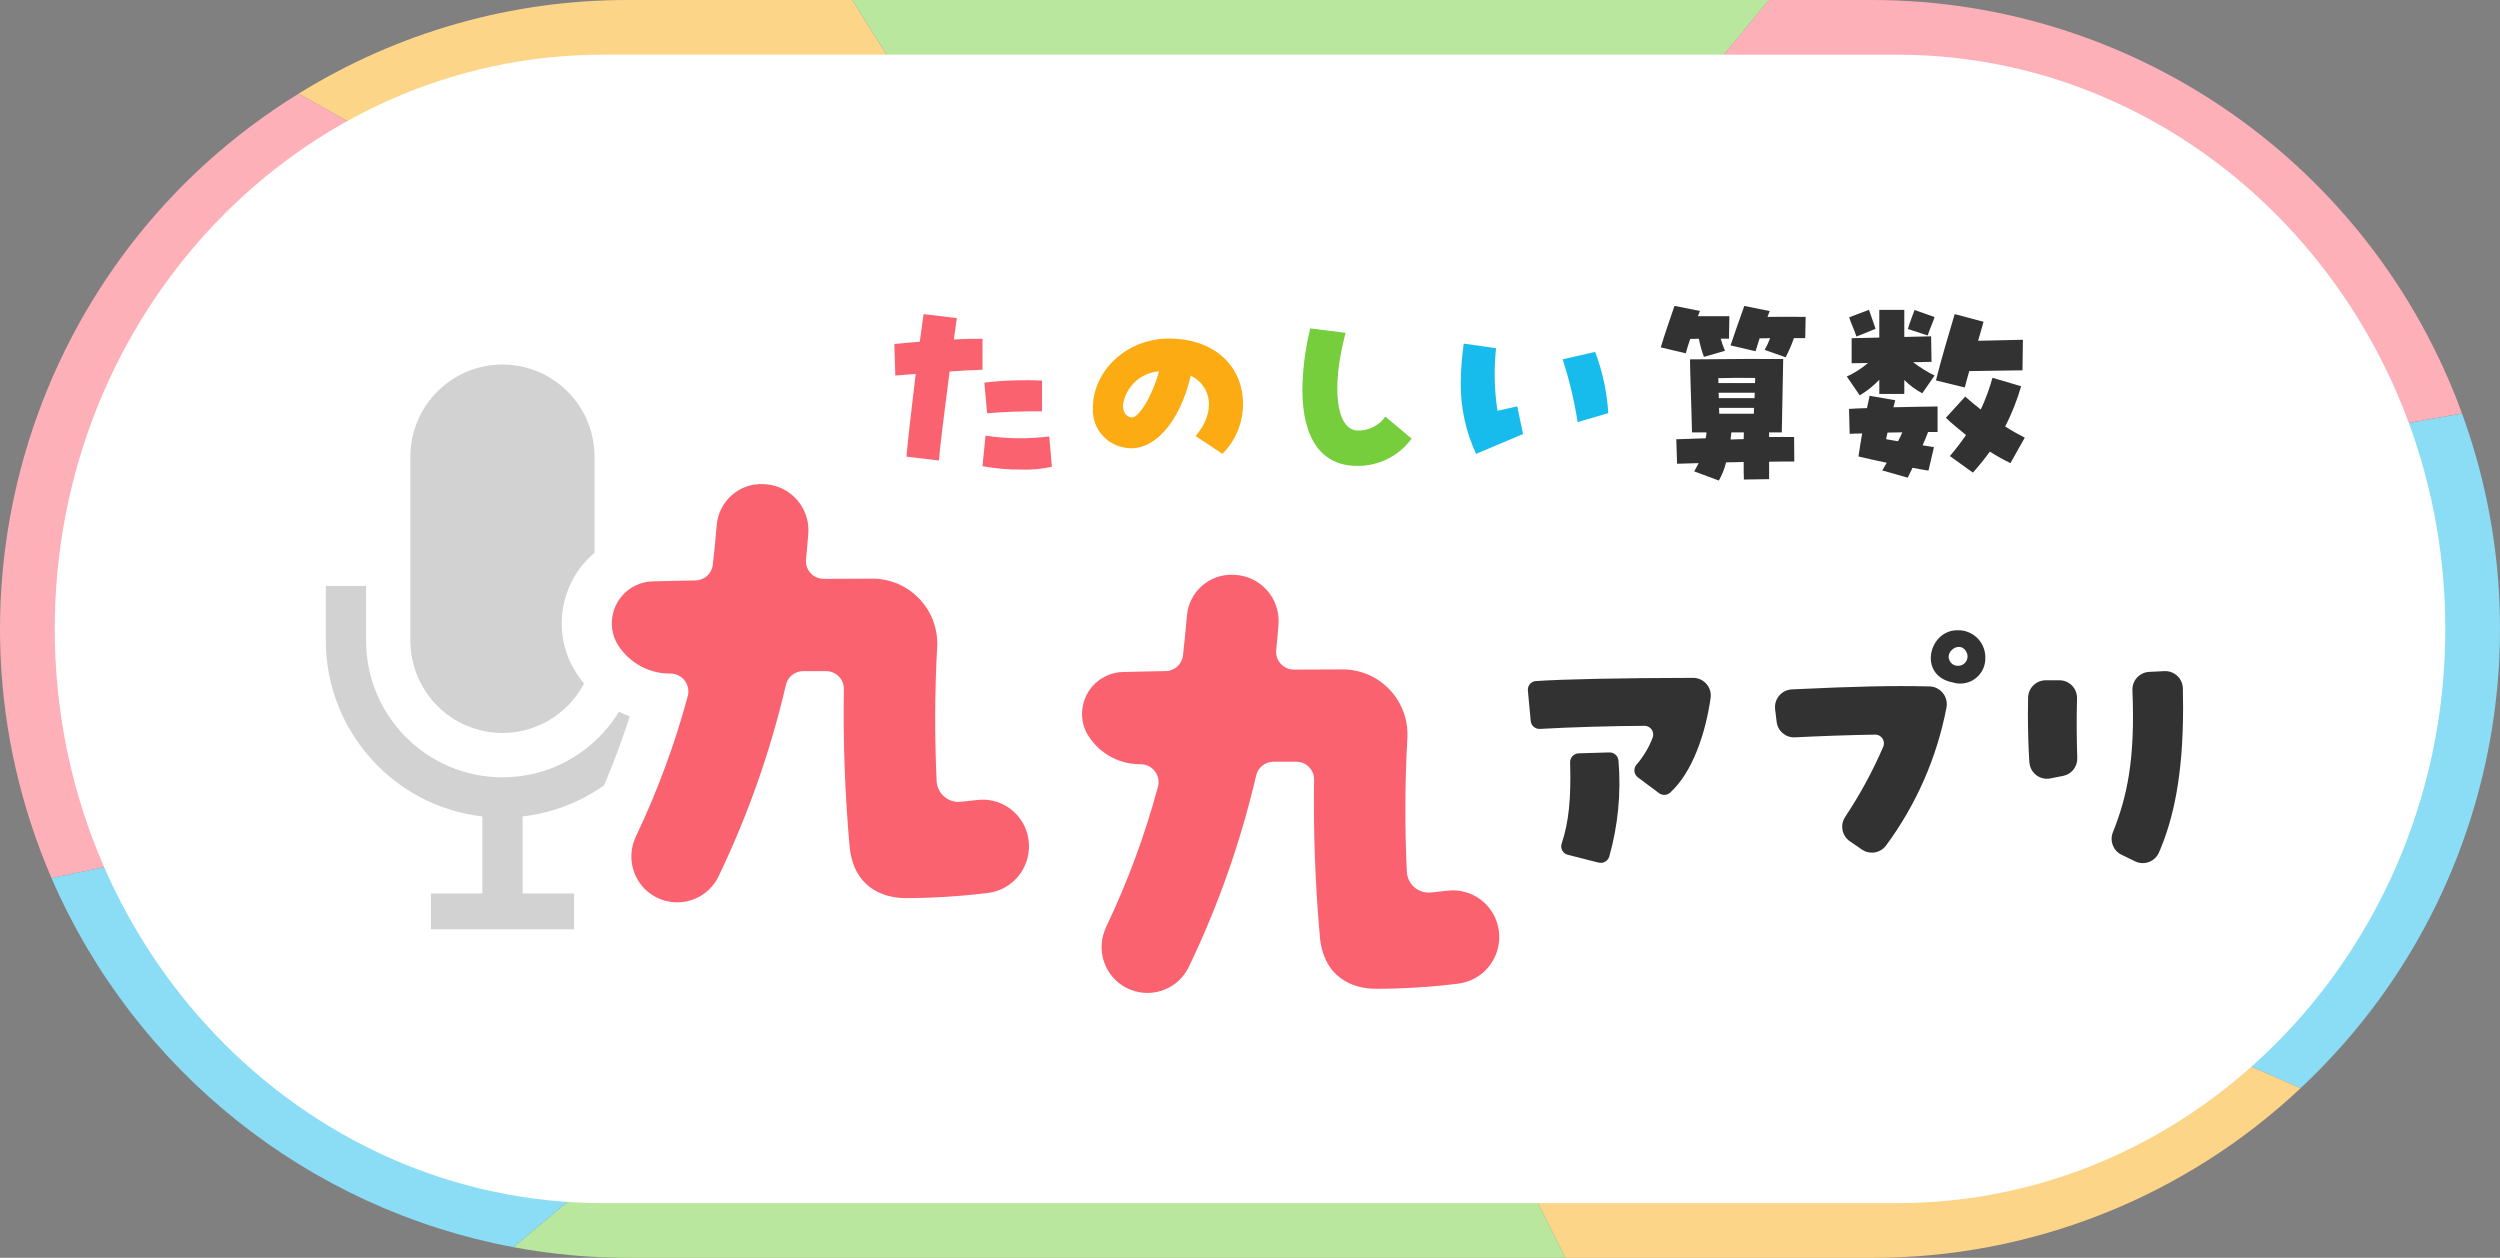 <?xml version="1.0" encoding="UTF-8"?>
<svg id="a" data-name="layer" xmlns="http://www.w3.org/2000/svg" width="640" height="322" viewBox="0 0 640 322">
  <rect x="0" y="0" width="640" height="322" fill="#808080" stroke="none"/>
  <path id="b" data-name="パス 175" d="M218.14,0h-57.49c-29.75-.03-58.92,8.28-84.21,23.98l243.56,137.02L218.14,0Z" fill="#fdd589"/>
  <path id="c" data-name="パス 176" d="M630.28,105.85C607.09,42.34,546.84.08,479.36,0h-26.54l-132.82,161,310.28-55.15Z" fill="#fdb0b7"/>
  <path id="d" data-name="パス 177" d="M452.83,0h-234.68l101.87,161L452.83,0Z" fill="#bae79e"/>
  <path id="e" data-name="パス 178" d="M588.93,278.58c47.15-44.02,63.43-112.05,41.35-172.72l-310.27,55.15,268.92,117.57Z" fill="#8bddf6"/>
  <path id="f" data-name="パス 179" d="M588.93,278.58l-268.92-117.57,80.74,161h78.61c40.7.02,79.88-15.51,109.57-43.42Z" fill="#fdd589"/>
  <path id="g" data-name="パス 180" d="M131.44,319.28c9.64,1.8,19.41,2.71,29.21,2.72h240.1l-80.74-161-188.57,158.28Z" fill="#bae79e"/>
  <path id="h" data-name="パス 181" d="M76.44,23.98C8.49,65.85-18.46,151.4,13.19,224.79l306.82-63.79L76.44,23.98Z" fill="#fdb0b7"/>
  <path id="i" data-name="パス 182" d="M13.19,224.79c21.31,49.23,65.62,84.64,118.25,94.49l188.57-158.28L13.19,224.79Z" fill="#8bddf6"/>
  <path id="j" data-name="パス 184" d="M154.36,14C76.98,14,14.01,79.94,14.01,161.01s62.96,146.99,140.35,146.99h331.29c77.38,0,140.35-65.95,140.35-146.99S563.04,14,485.65,14H154.36Z" fill="#fff"/>
  <path id="k" data-name="パス 186" d="M154.33,12.65C76.94,12.65,13.96,79.2,13.96,161.01s62.98,148.33,140.38,148.33h331.35c77.4,0,140.38-66.55,140.38-148.33S563.08,12.65,485.68,12.65H154.33Z" fill="none"/>
  <path id="l" data-name="パス 187" d="M232.05,116.9c.2-2.54,1.23-11.86,2.37-21.17-1.75.15-3.51.25-5.22.41l-.25-8.08c2.74-.26,4.76-.47,6.51-.57.57-4.14.82-6.06.98-7.08l8.52,1.03c-.31,2.02-.56,3.83-.78,5.48,2.08-.15,4.4-.2,7.34-.2v7.93c-2.9.1-5.84.25-8.42.46-1.13,8.5-2.53,19.88-2.74,22.78l-8.32-.99ZM251.52,119.34l.77-7.82c5.4.83,10.9.9,16.32.2l.67,7.77c-2.51.56-5.08.81-7.65.72-3.4.04-6.79-.25-10.13-.87ZM251.99,97.95c4.9-.58,9.84-.75,14.77-.52v7.87c-4.34-.05-10.8.16-14.05.51l-.72-7.86Z" fill="#fa6270"/>
  <path id="m" data-name="パス 188" d="M306.07,111.62c5-5.75,4.45-12.58-1.24-15.48-2.74,12.07-9.65,19.72-16.68,18.49-5.02-.69-8.66-5.13-8.37-10.2,0-9.42,8.51-17.76,19.52-17.76s18.91,6.53,18.91,16.82c-.01,4.76-1.9,9.33-5.27,12.69l-6.87-4.56ZM296.72,95.05c-4.72.36-8.56,3.95-9.24,8.65,0,1.19.31,2.85,2.11,3.16,1.86.36,5.38-5.44,7.13-11.81Z" fill="#fcab13"/>
  <path id="n" data-name="パス 189" d="M333.41,99.76c.06-5.29.74-10.56,2.02-15.69l9.04,1.14c-3.72,13.87-2.48,25.01,3.2,25.01,2.77.02,5.38-1.31,6.98-3.58l6.72,5.65c-3.25,4.45-8.44,7.05-13.95,6.98-9.05,0-14.01-6.88-14.01-19.52Z" fill="#76ce3d"/>
  <path id="o" data-name="パス 190" d="M373.95,98.06c.03-3.38.29-6.75.77-10.1l8.27,1.19c-.57,5.33-.45,10.7.36,16,1.8-.36,3.2-.72,5.06-1.13l1.5,7.09c-3.98,1.7-8.17,3.41-12.03,5.08-2.64-5.67-3.98-11.86-3.93-18.12ZM400.04,91.99l8.32-1.91c1.9,5.03,3.03,10.32,3.36,15.69l-7.85,2.28c-.85-5.44-2.12-10.81-3.83-16.05Z" fill="#17bced"/>
  <path id="p" data-name="パス 191" d="M434.91,86.71c-.72.05-1.5.05-2.22.05-.47,1.4-.88,2.74-1.13,3.68l-6.4-1.51c.67-2.33,2.43-7.56,3.51-10.62l6.51,1.3-.52,1.34h8.06l-.1,5.75h-2.12c.3,1.06.67,2.09,1.09,3.11l-5.38,1.55c-.57-1.51-1-3.06-1.3-4.65ZM433.72,120.68c.41-.73.78-1.4,1.14-2.12l-5.53.16-.2-6.27,7.54-.25c.1-.5.16-1,.2-1.51h-3.72c-.16-7.45-.47-14.38-.51-18.69,11.11-.1,18.96-.15,23.86-.1l-.36,18.79h-3.25v1.19c2.17,0,4.34-.05,6.4,0l.05,6.27c-2.11,0-4.29,0-6.45.05v4.46l-6.46.1c-.05-1.35-.05-2.9-.05-4.5-1.49.05-3,.1-4.49.1-.42,1.63-1.04,3.2-1.86,4.66l-6.3-2.34ZM449.27,98.06c.04-.43.06-.87.05-1.3-3.05-.05-6.35-.05-9.45.05.05.41.06.83.05,1.25h9.35ZM449.17,101.93c0-.46,0-.92.05-1.39h-9.25c0,.47.06.93.06,1.39h9.14ZM448.97,105.92c.05-.51.05-.98.05-1.5h-8.94c0,.51.05.98.05,1.5h8.84ZM451.75,89.57c.55-.96,1.02-1.97,1.4-3.01-.93.05-1.8.05-2.69.05-.41,1.25-.78,2.43-1.04,3.31l-6.4-1.5c.36-1.14,2.69-7.82,3.52-10.1l6.51,1.3-.57,1.5c3.4,0,7.07-.06,9.76,0l-.1,5.44h-2.9c-.58,1.69-1.29,3.33-2.12,4.91l-5.38-1.91ZM446.38,112.4c0-.57.05-1.14.05-1.71h-3.2c-.05.63-.16,1.25-.21,1.82,1.13-.05,2.27-.05,3.35-.1h0Z" fill="#323232"/>
  <path id="q" data-name="パス 192" d="M472.77,96.4c1.96-.89,3.79-2.06,5.43-3.47l-4.18.06v-6.41c2.06-.06,4.49-.1,7.08-.16v-7.1h6.4v6.94c2.48-.05,4.91-.11,6.87-.16l.1,6.53-4.7.1c1.71,1.31,3.55,2.45,5.48,3.41l-3.15,4.55c-1.69-.91-3.24-2.06-4.6-3.41v3.57h-6.4v-3.63c-1.48,1.56-3.17,2.9-5.01,3.99l-3.3-4.81ZM473.34,104.68c1.45-.1,3-.16,4.6-.2.26-1.1.47-2.12.67-3.16l6.57,1.14c-.16.68-.31,1.24-.47,1.8,3.82-.1,7.7-.15,11.31-.2v6.53h-2.43c-.46,1.24-.92,2.33-1.4,3.41.94.16,1.86.31,2.9.47l-1.4,6.01c-1.34-.2-2.68-.47-4.08-.73-.35.78-.77,1.6-1.23,2.54l-6.51-1.86c.41-.68.77-1.3,1.13-1.97-2.22-.47-4.64-.98-7.23-1.6.26-1.77.57-3.78.94-5.91-1.14.05-2.22.05-3.2.1l-.16-6.37ZM473.39,81.23l5.06-1.92,1.7,4.87-4.9,1.97c-.67-2.01-1.55-3.78-1.86-4.92h0ZM485.89,112.97c.4-.74.77-1.5,1.09-2.29-1.29,0-2.53.06-3.77.06-.15.56-.27,1.13-.36,1.7,1.08.2,2.06.36,3.04.52h0ZM488.42,84.23c.41-1.51,1.24-3.58,1.71-4.87l5.11,1.8c-.31,1.14-1.09,2.75-1.76,4.72l-5.06-1.66ZM495.6,97.39c1.19-4.87,3.51-12.63,4.8-16.98l7.39,1.96c-.36,1.35-.88,3.05-1.4,4.87,3.82-.1,7.96-.2,11.47-.26l-.1,7.82c-4.13.06-9.2.16-13.63.2-.47,1.65-.88,3.11-1.14,4.19l-7.38-1.8ZM499.17,116.75c1.47-1.72,2.85-3.52,4.13-5.38-1.75-1.4-3.51-2.85-5.16-4.41l4.96-5.44c1.29,1.14,2.63,2.29,3.98,3.32,1.22-2.62,2.22-5.34,3-8.13l7.33,2.17c-1.03,3.56-2.4,7.01-4.08,10.31,1.71,1.09,3.4,2.02,5.01,2.85l-3.67,6.52c-1.81-.88-3.57-1.86-5.27-2.95-1.35,1.87-2.8,3.67-4.34,5.38l-5.89-4.24Z" fill="#323232"/>
  <path id="r" data-name="パス 193" d="M163.54,150v14c0,19.33-15.63,34.99-34.91,34.99s-34.91-15.67-34.91-34.99v-14h-10.31v14c.03,23.02,17.25,42.37,40.07,45.01v19.71h-13.17v9.18h36.64v-9.18h-13.16v-19.71c22.81-2.64,40.04-21.99,40.07-45.01v-14h-10.31Z" fill="#d2d2d2"/>
  <path id="s" data-name="パス 194" d="M128.63,187.64c13.02-.02,23.57-10.59,23.58-23.64v-47.04c0-13.05-10.56-23.64-23.58-23.64s-23.58,10.58-23.58,23.64v47.04c.02,13.05,10.57,23.62,23.59,23.64Z" fill="#d2d2d2"/>
  <g id="t" data-name="グループ 305">
    <g id="u" data-name="グループ 304">
      <path id="v" data-name="パス 195" d="M173.35,243.81c-13.54,0-24.53-10.99-24.53-24.56,0-3.59.78-7.14,2.3-10.4h0c3.92-8.25,7.3-16.75,10.09-25.44-6.6-2.51-12.01-7.43-15.16-13.77-5.54-11.78-.5-25.84,11.25-31.4,2.93-1.39,6.12-2.15,9.37-2.24,1.22-.04,2.5-.07,3.82-.1.07-.8.14-1.62.2-2.44,1.12-13.17,12.48-23.07,25.66-22.35,6.72.33,13.01,3.4,17.42,8.49,3.8,4.35,5.93,9.91,6,15.7h3.62c16.24.03,29.38,13.26,29.35,29.54,0,.47-.01.93-.04,1.4-.46,9.52-.6,17.86-.41,25.67,5.53.18,10.84,2.19,15.1,5.72,5.24,4.37,8.43,10.73,8.8,17.55.77,13.11-8.76,24.57-21.77,26.17-7.47.93-14.99,1.39-22.51,1.4-14.2.48-26.22-10.43-27.13-24.64-.28-2.71-.51-5.44-.71-8.28-2.7,7.04-5.55,13.51-8.37,19.64-4.02,8.74-12.74,14.34-22.34,14.35ZM171.95,185.28,169.75,143.12" fill="#fff"/>
    </g>
  </g>
  <g id="w" data-name="グループ 310">
    <g id="x" data-name="グループ 309">
      <path id="y" data-name="パス 197" d="M162.7,214.32c5.55-11.62,10.03-23.72,13.38-36.15.63-2.47-.86-4.98-3.32-5.6-.43-.11-.88-.16-1.33-.14h-.18c-5.7-.08-10.91-3.25-13.6-8.28h0c-2.52-5.37-.23-11.77,5.13-14.3,1.33-.63,2.78-.98,4.25-1.02,3.35-.09,7.06-.18,11-.24,2.26-.02,4.16-1.71,4.44-3.96.38-3.27.72-6.64,1-10.12.48-6.24,5.86-10.94,12.09-10.57l.29.02c6.49.37,11.45,5.94,11.09,12.44,0,.06,0,.12-.01.18-.18,2.24-.37,4.43-.59,6.57-.27,2.5,1.54,4.74,4.03,5.01.17.02.34.03.51.03,4.33-.04,8.54-.05,12.51-.05,9.17.03,16.58,7.5,16.55,16.69,0,.26,0,.51-.02.77-.64,11.46-.68,22.94-.14,34.4.18,3.09,2.83,5.46,5.92,5.28.07,0,.14,0,.2-.02,1.35-.12,2.7-.27,4.03-.43,6.48-.91,12.46,3.61,13.37,10.11.05.34.08.68.1,1.03h0c.37,6.34-4.25,11.88-10.54,12.63-6.95.86-13.95,1.3-20.95,1.31-6.17,0-13.36-2.94-14.4-13.09-1.21-13.44-1.7-26.93-1.48-40.43.02-2.52-2.01-4.57-4.52-4.58h-5.93c-2.12.01-3.95,1.5-4.4,3.58-3.92,16.83-9.66,33.17-17.13,48.75-2.6,5.67-9.15,8.32-14.95,6.06h0c-6.02-2.33-9.01-9.11-6.69-15.15.09-.23.19-.46.29-.69Z" fill="#fa6270"/>
    </g>
  </g>
  <g id="z" data-name="グループ 312">
    <g id="aa" data-name="グループ 311">
      <path id="ab" data-name="パス 198" d="M283.07,237.52c5.55-11.61,10.03-23.71,13.38-36.14.63-2.47-.86-4.98-3.32-5.6-.43-.11-.88-.16-1.32-.14h-.18c-5.7-.07-10.91-3.25-13.6-8.28h0c-2.53-5.37-.23-11.77,5.12-14.3,1.33-.63,2.78-.98,4.25-1.02,3.35-.09,7.06-.18,11-.24,2.26-.02,4.16-1.72,4.44-3.96.38-3.27.71-6.64,1-10.12.48-6.24,5.86-10.94,12.09-10.57l.29.02c6.49.37,11.46,5.95,11.09,12.46,0,.06,0,.12-.01.18-.18,2.24-.37,4.43-.59,6.57-.27,2.5,1.54,4.74,4.03,5.01.17.02.34.03.51.03,4.32-.04,8.54-.05,12.51-.05,9.17.03,16.58,7.5,16.55,16.69,0,.25,0,.51-.02.76-.64,11.46-.68,22.94-.14,34.4.18,3.09,2.83,5.46,5.92,5.28.07,0,.14,0,.21-.02,1.35-.12,2.69-.27,4.03-.43,6.48-.91,12.47,3.62,13.38,10.12.05.34.08.68.1,1.02h0c.37,6.34-4.25,11.87-10.54,12.63-6.95.86-13.95,1.3-20.95,1.31-6.17,0-13.36-2.94-14.39-13.09-1.21-13.45-1.71-26.95-1.5-40.45.02-2.51-2-4.57-4.51-4.59,0,0,0,0-.01,0h-5.93c-2.12.02-3.94,1.5-4.4,3.58-3.92,16.83-9.66,33.17-17.13,48.75-2.6,5.67-9.15,8.32-14.95,6.06h0c-6.02-2.33-9.01-9.11-6.69-15.14.09-.23.19-.46.29-.69Z" fill="#fa6270"/>
    </g>
  </g>
  <path id="ac" data-name="パス 199" d="M418.99,195.7c1.76-2.05,3.15-4.39,4.11-6.92.4-1.17-.22-2.45-1.39-2.85-.24-.08-.49-.12-.75-.12-7.94.03-19.2.35-26.72.79-1.21.08-2.27-.82-2.38-2.04l-.72-7.76c-.13-1.22.75-2.32,1.97-2.45.03,0,.06,0,.09,0,7.35-.49,21.39-.78,40.2-.82,2.5-.02,4.54,2,4.56,4.5,0,.21-.01.42-.04.63-1.25,8.82-4.55,19.04-10.44,24.32-.8.67-1.96.69-2.79.05l-5.4-4.03c-.99-.75-1.18-2.17-.43-3.16.03-.04.07-.09.11-.13ZM399.78,215.98c1.82-5.46,2.44-11.45,2.17-20.77-.05-1.25.93-2.31,2.18-2.36l7.89-.23c1.23-.01,2.25.94,2.32,2.17.68,8.26-.13,16.57-2.38,24.54-.38,1.13-1.55,1.78-2.71,1.5l-7.88-2c-1.19-.28-1.92-1.48-1.64-2.67.01-.06.03-.12.05-.18Z" fill="#323232"/>
  <path id="ad" data-name="パス 200" d="M472.38,209.1c3.77-5.67,7.03-11.68,9.73-17.93.48-1.14-.06-2.46-1.2-2.94-.29-.12-.61-.18-.92-.17-6.6.11-14.74.4-20.48.7-2.37.12-4.42-1.62-4.69-3.98l-.39-3.22c-.29-2.5,1.49-4.76,3.98-5.05.11-.01.21-.02.32-.03,16.9-.79,25.4-.97,35.17-.76,2.51.04,4.52,2.11,4.48,4.63,0,.22-.02.44-.06.66-2.44,12.86-7.76,25-15.54,35.51-1.48,1.9-4.17,2.32-6.15.95l-3.06-2.1c-2.05-1.4-2.58-4.2-1.19-6.26ZM499.94,174.71c-9-1.7-6.24-13.37,1.14-13.37,3.82-.13,7.03,2.86,7.16,6.69,0,.09,0,.18,0,.27.15,3.54-2.59,6.53-6.12,6.69-.74.03-1.48-.06-2.18-.29h0ZM503.56,167.25c-1.42-3.49-5.6-.71-4.54,1.71.35.88,1.19,1.47,2.13,1.49,1.33.07,2.47-.95,2.54-2.29.02-.31-.03-.62-.13-.91h0Z" fill="#323232"/>
  <path id="ae" data-name="パス 201" d="M519.15,182.4c0-1.26.02-2.52.04-3.77.03-2.48,2.05-4.48,4.52-4.48h3.5c2.5,0,4.52,2.03,4.51,4.53,0,.04,0,.08,0,.12-.16,5.54-.07,10.91.06,15.28.07,2.21-1.48,4.14-3.64,4.55l-3.23.64c-2.44.49-4.82-1.09-5.31-3.54-.04-.18-.06-.36-.08-.55-.25-3.81-.38-8.25-.38-12.79ZM540.9,213.08c3.58-9.02,5.75-18.44,5-36.4-.09-2.48,1.84-4.57,4.31-4.68l3.86-.19c2.5-.13,4.62,1.8,4.74,4.3,0,.03,0,.06,0,.09.04,1.72.06,3.38.06,4.99,0,17.22-2.43,28.44-6.18,37.06-1.01,2.29-3.68,3.33-5.96,2.32-.06-.03-.12-.05-.18-.08l-3.43-1.67c-2.13-1.03-3.1-3.53-2.23-5.73h0Z" fill="#323232"/>
</svg>